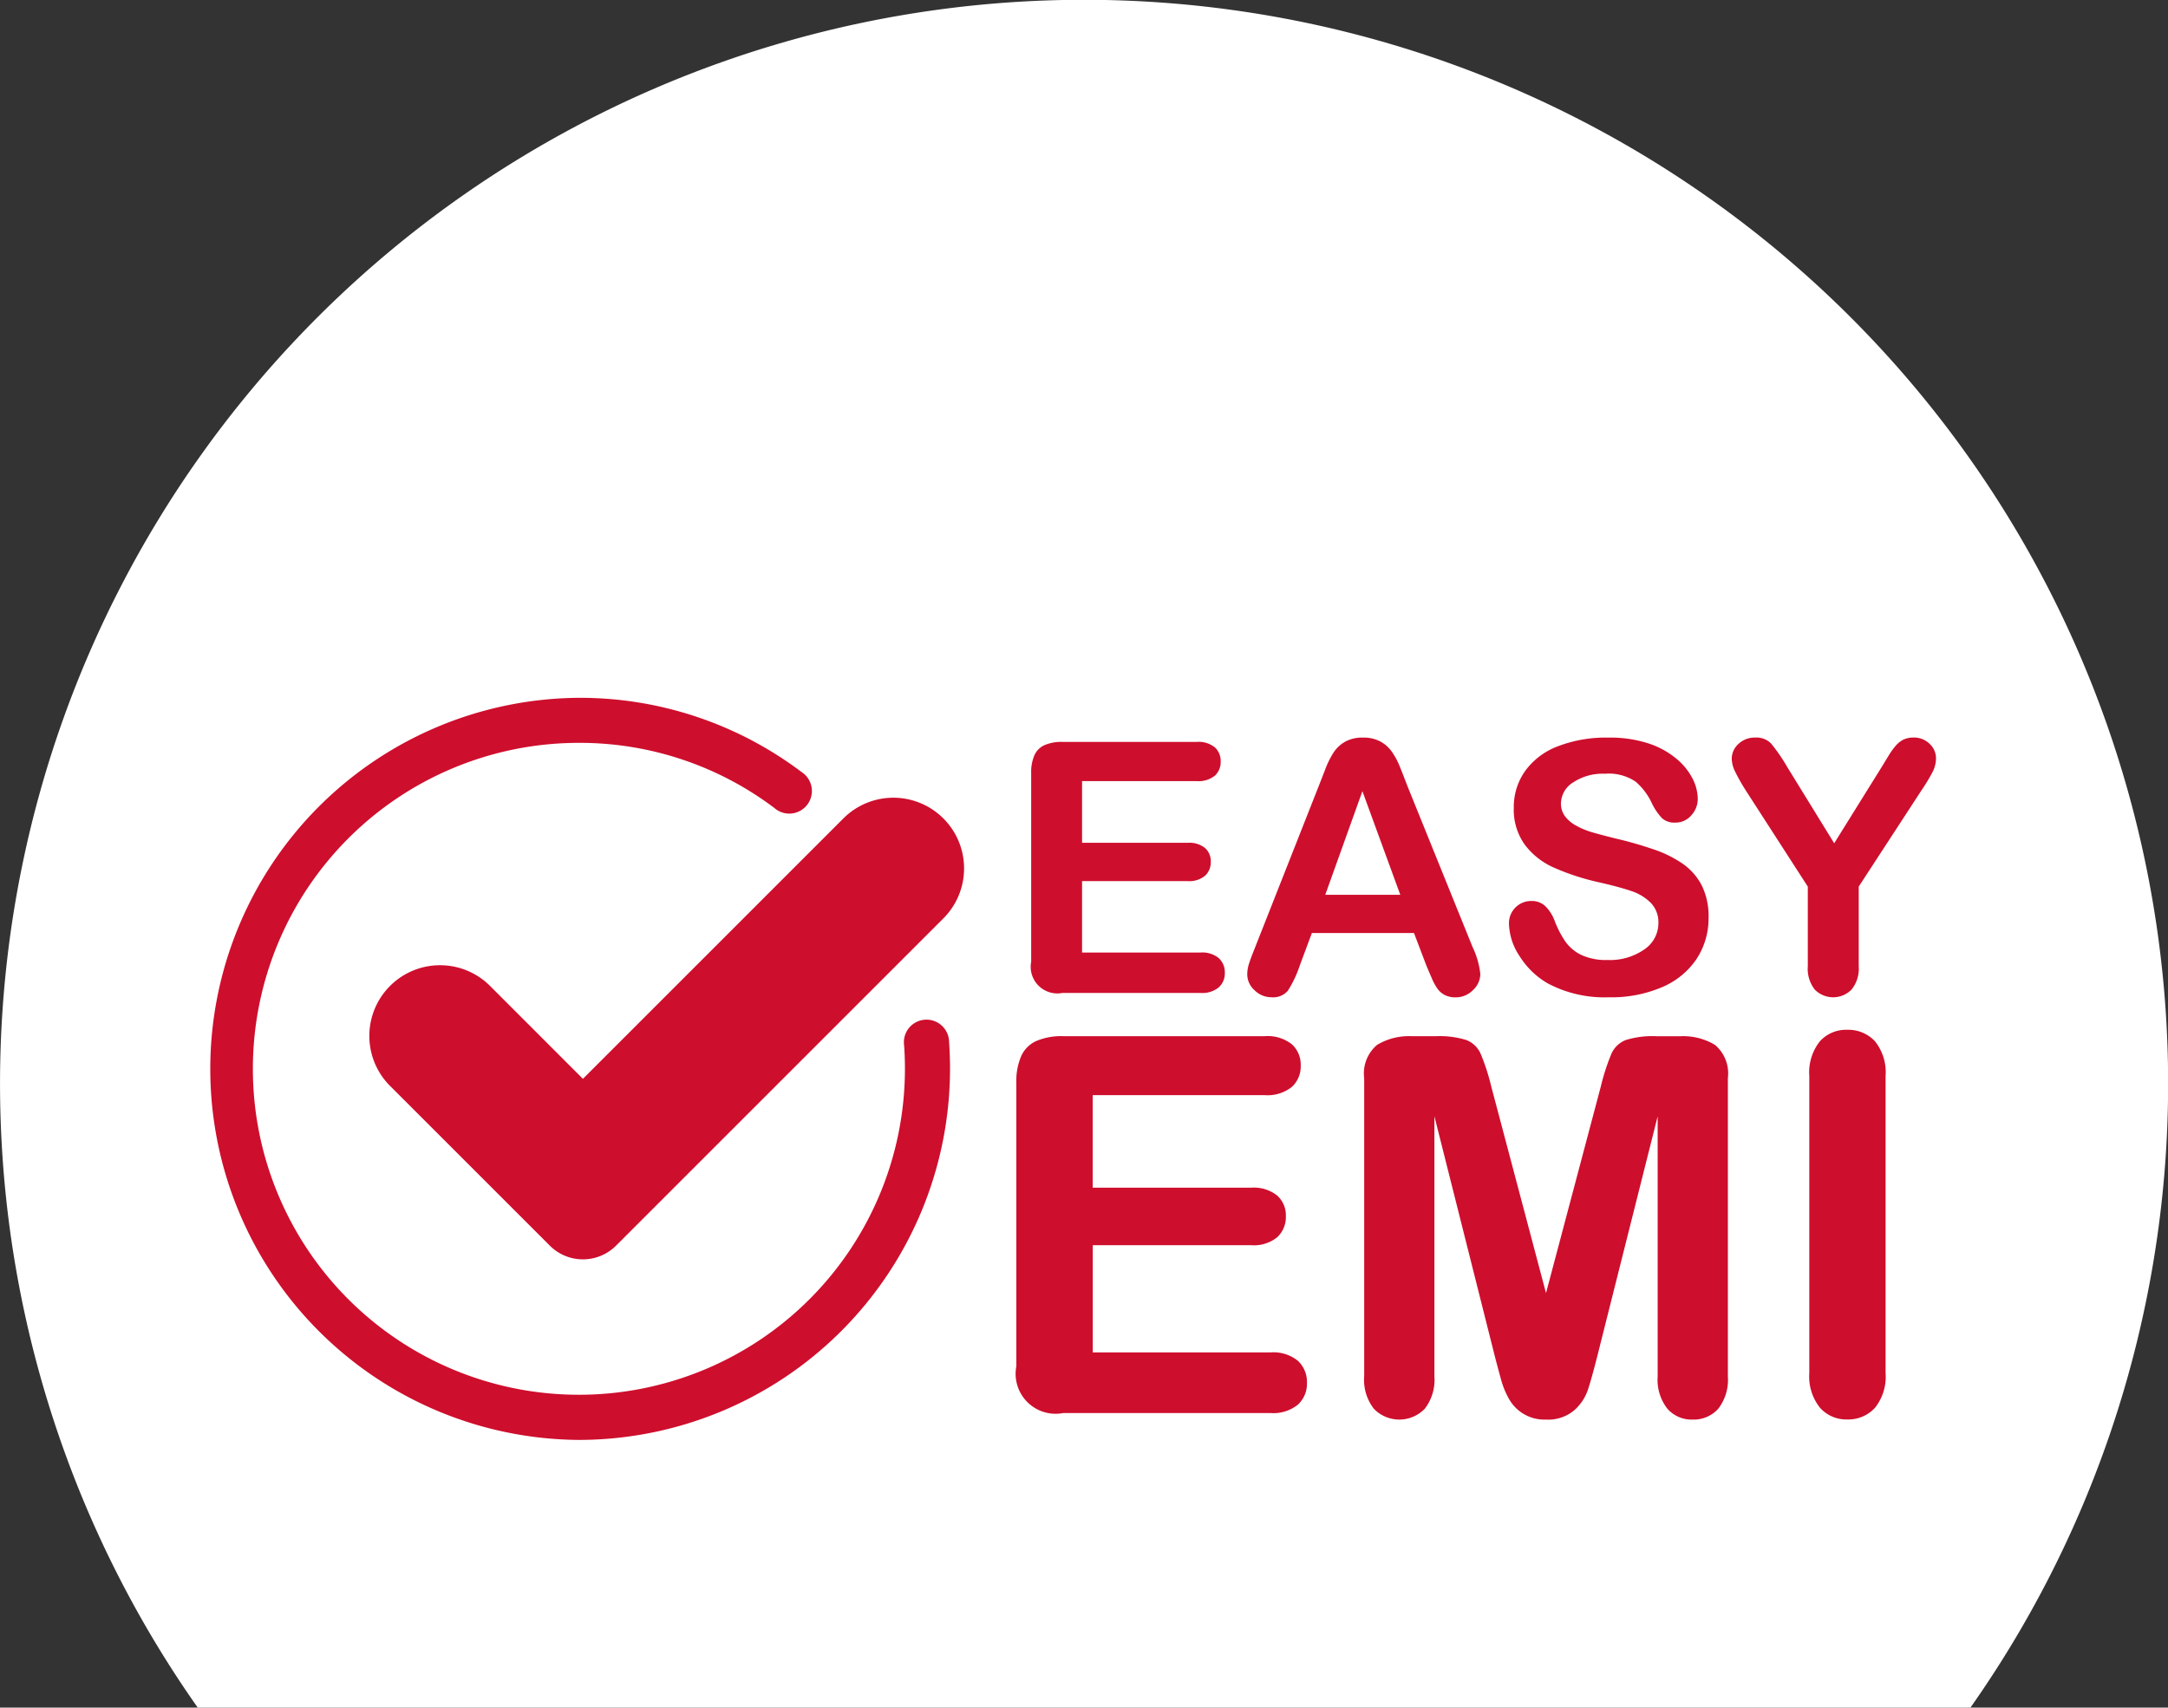 <svg id="Group_5184" data-name="Group 5184" xmlns="http://www.w3.org/2000/svg" width="124.69" height="98.234" viewBox="0 0 124.69 98.234">
  <rect x="0" y="0" width="124.69" height="98.234" fill="#333333" stroke="none"/>
  <g id="Group_5178" data-name="Group 5178" transform="translate(0 0)">
    <path id="Path_2489" data-name="Path 2489" d="M1773.035,756.369a1.885,1.885,0,1,1-1.885-1.884,1.885,1.885,0,0,1,1.885,1.884Zm0,0" transform="translate(-1730.945 -674.813)" fill="#c10222"/>
    <g id="Group_1962" data-name="Group 1962">
      <path id="Path_2490" data-name="Path 2490" d="M1749.6,788.186h101.954a62.348,62.348,0,1,0-101.954,0Z" transform="translate(-1738.227 -689.952)" fill="#fff"/>
    </g>
  </g>
  <g id="Group_5181" data-name="Group 5181" transform="translate(11.946 40.144)">
    <path id="Path_10562" data-name="Path 10562" d="M529.5,453.4a21.346,21.346,0,0,1,0-42.691,21.153,21.153,0,0,1,12.805,4.268,1.3,1.3,0,1,1-1.558,2.073A18.584,18.584,0,0,0,529.5,413.3a18.751,18.751,0,1,0,18.752,18.752c0-.451-.015-.9-.047-1.345a1.3,1.3,0,1,1,2.587-.187c.036.5.054,1.02.054,1.533A21.369,21.369,0,0,1,529.5,453.4Z" transform="translate(-508.152 -410.71)" fill="#ce0e2d"/>
    <path id="Path_10563" data-name="Path 10563" d="M529.517,442.88a2.69,2.69,0,0,1-1.905-.788l-9.171-9.171a4.067,4.067,0,1,1,5.751-5.752l5.324,5.326,15.021-15.021h0a4.067,4.067,0,0,1,5.751,5.751l-18.867,18.868A2.689,2.689,0,0,1,529.517,442.88Z" transform="translate(-507.936 -410.578)" fill="#ce0e2d"/>
    <g id="Group_5179" data-name="Group 5179" transform="translate(47.361 2.288)">
      <path id="Path_3090" data-name="Path 3090" d="M563.935,415.442h-6.594v3.548h6.072a1.448,1.448,0,0,1,1,.3,1.019,1.019,0,0,1,.331.793,1.059,1.059,0,0,1-.326.8,1.413,1.413,0,0,1-1.005.31h-6.072v4.11h6.821a1.488,1.488,0,0,1,1.039.32,1.1,1.1,0,0,1,.35.852,1.078,1.078,0,0,1-.35.833,1.488,1.488,0,0,1-1.039.32h-7.954a1.532,1.532,0,0,1-1.794-1.794V414.979a2.427,2.427,0,0,1,.188-1.029,1.154,1.154,0,0,1,.585-.581,2.459,2.459,0,0,1,1.02-.183h7.727a1.5,1.5,0,0,1,1.04.311,1.048,1.048,0,0,1,.339.813,1.061,1.061,0,0,1-.339.823A1.5,1.5,0,0,1,563.935,415.442Z" transform="translate(-554.414 -412.939)" fill="#ce0e2d"/>
      <path id="Path_3091" data-name="Path 3091" d="M576.833,426l-.69-1.814H570.27l-.69,1.853a6.538,6.538,0,0,1-.69,1.464,1.1,1.1,0,0,1-.937.379,1.371,1.371,0,0,1-.976-.4,1.234,1.234,0,0,1-.424-.917,2.044,2.044,0,0,1,.1-.61q.1-.316.326-.877l3.7-9.383q.158-.4.379-.971a4.908,4.908,0,0,1,.474-.942,1.91,1.91,0,0,1,.66-.606,2.021,2.021,0,0,1,1.01-.231,2.044,2.044,0,0,1,1.02.231,1.953,1.953,0,0,1,.66.6,4.212,4.212,0,0,1,.424.784c.115.278.262.652.438,1.118L579.515,425a4.7,4.7,0,0,1,.443,1.547,1.276,1.276,0,0,1-.42.921,1.373,1.373,0,0,1-1.01.419,1.315,1.315,0,0,1-.592-.123,1.209,1.209,0,0,1-.414-.335,3.074,3.074,0,0,1-.359-.651C577.035,426.485,576.926,426.227,576.833,426Zm-5.794-4.011h4.316l-2.179-5.963Z" transform="translate(-554.126 -412.945)" fill="#ce0e2d"/>
      <path id="Path_3092" data-name="Path 3092" d="M592.736,423.3a4.251,4.251,0,0,1-.675,2.356,4.485,4.485,0,0,1-1.977,1.636,7.407,7.407,0,0,1-3.085.591,6.942,6.942,0,0,1-3.528-.808,4.685,4.685,0,0,1-1.6-1.552,3.526,3.526,0,0,1-.615-1.888,1.277,1.277,0,0,1,1.31-1.291,1.109,1.109,0,0,1,.783.3,2.331,2.331,0,0,1,.548.877,5.788,5.788,0,0,0,.6,1.153,2.4,2.4,0,0,0,.9.764,3.331,3.331,0,0,0,1.527.3,3.444,3.444,0,0,0,2.114-.606,1.823,1.823,0,0,0,.813-1.513,1.6,1.6,0,0,0-.438-1.168,2.823,2.823,0,0,0-1.134-.685q-.694-.236-1.857-.5a13.637,13.637,0,0,1-2.606-.853,4.2,4.2,0,0,1-1.666-1.331,3.451,3.451,0,0,1-.616-2.094,3.592,3.592,0,0,1,.65-2.119,4.106,4.106,0,0,1,1.883-1.424,7.715,7.715,0,0,1,2.9-.5,7.166,7.166,0,0,1,2.3.33,4.861,4.861,0,0,1,1.611.877,3.67,3.67,0,0,1,.937,1.149,2.639,2.639,0,0,1,.3,1.172,1.387,1.387,0,0,1-.37.941,1.179,1.179,0,0,1-.921.42,1.059,1.059,0,0,1-.764-.252,3.382,3.382,0,0,1-.567-.823,3.726,3.726,0,0,0-.946-1.276,2.763,2.763,0,0,0-1.774-.459,3.069,3.069,0,0,0-1.827.5,1.448,1.448,0,0,0-.7,1.2,1.216,1.216,0,0,0,.235.749,2.006,2.006,0,0,0,.651.542,4.408,4.408,0,0,0,.837.355q.424.128,1.4.374a22.205,22.205,0,0,1,2.212.632,6.72,6.72,0,0,1,1.685.837,3.456,3.456,0,0,1,1.084,1.247A4,4,0,0,1,592.736,423.3Z" transform="translate(-553.777 -412.945)" fill="#ce0e2d"/>
      <path id="Path_3093" data-name="Path 3093" d="M598.146,426.1v-4.583l-3.528-5.47a11.3,11.3,0,0,1-.656-1.153,1.763,1.763,0,0,1-.191-.72,1.154,1.154,0,0,1,.388-.867,1.352,1.352,0,0,1,.961-.364,1.176,1.176,0,0,1,.912.34,10.153,10.153,0,0,1,.932,1.355l2.7,4.386,2.73-4.386.415-.681a4.178,4.178,0,0,1,.37-.517,1.457,1.457,0,0,1,.448-.37,1.293,1.293,0,0,1,.6-.128,1.27,1.27,0,0,1,.922.359,1.13,1.13,0,0,1,.37.833,1.749,1.749,0,0,1-.186.768,10.182,10.182,0,0,1-.642,1.065l-3.617,5.549V426.1a1.9,1.9,0,0,1-.414,1.34,1.482,1.482,0,0,1-2.109.005A1.93,1.93,0,0,1,598.146,426.1Z" transform="translate(-553.479 -412.945)" fill="#ce0e2d"/>
    </g>
    <g id="Group_5180" data-name="Group 5180" transform="translate(46.507 19.1)">
      <path id="Path_3094" data-name="Path 3094" d="M567.865,433.115h-9.893v5.323h9.11a2.164,2.164,0,0,1,1.5.451,1.532,1.532,0,0,1,.5,1.191,1.591,1.591,0,0,1-.488,1.2,2.12,2.12,0,0,1-1.508.466h-9.11v6.167h10.233a2.24,2.24,0,0,1,1.56.48,1.655,1.655,0,0,1,.525,1.28,1.619,1.619,0,0,1-.525,1.249,2.241,2.241,0,0,1-1.56.481H556.271a2.3,2.3,0,0,1-2.691-2.691v-16.3a3.637,3.637,0,0,1,.281-1.545,1.733,1.733,0,0,1,.879-.873,3.7,3.7,0,0,1,1.531-.273h11.594a2.254,2.254,0,0,1,1.56.466,1.576,1.576,0,0,1,.511,1.22,1.593,1.593,0,0,1-.511,1.235A2.254,2.254,0,0,1,567.865,433.115Z" transform="translate(-553.58 -429.358)" fill="#ce0e2d"/>
      <path id="Path_3095" data-name="Path 3095" d="M580.637,448.139l-3.476-13.811v14.965a2.718,2.718,0,0,1-.555,1.863,2.034,2.034,0,0,1-2.92.007,2.692,2.692,0,0,1-.563-1.87V432.138a2.149,2.149,0,0,1,.74-1.914,3.546,3.546,0,0,1,2-.5h1.361a5.168,5.168,0,0,1,1.781.222,1.49,1.49,0,0,1,.821.8,12.347,12.347,0,0,1,.607,1.878L583.58,444.5l3.15-11.875a12.5,12.5,0,0,1,.606-1.878,1.5,1.5,0,0,1,.821-.8,5.17,5.17,0,0,1,1.782-.222H591.3a3.548,3.548,0,0,1,2,.5,2.148,2.148,0,0,1,.739,1.914v17.155a2.728,2.728,0,0,1-.554,1.863,1.9,1.9,0,0,1-1.486.621,1.852,1.852,0,0,1-1.435-.621,2.7,2.7,0,0,1-.562-1.863V434.328l-3.475,13.811q-.341,1.347-.555,1.975a2.732,2.732,0,0,1-.79,1.146,2.309,2.309,0,0,1-1.6.518,2.336,2.336,0,0,1-2.129-1.183,4.893,4.893,0,0,1-.466-1.146Q580.814,448.819,580.637,448.139Z" transform="translate(-553.116 -429.358)" fill="#ce0e2d"/>
      <path id="Path_3096" data-name="Path 3096" d="M598.129,449.109v-17.08a2.872,2.872,0,0,1,.607-2,2.018,2.018,0,0,1,1.567-.665,2.091,2.091,0,0,1,1.6.658,2.848,2.848,0,0,1,.613,2v17.08a2.878,2.878,0,0,1-.613,2.012,2.082,2.082,0,0,1-1.6.665,2.017,2.017,0,0,1-1.56-.673A2.885,2.885,0,0,1,598.129,449.109Z" transform="translate(-552.522 -429.367)" fill="#ce0e2d"/>
    </g>
  </g>
</svg>
